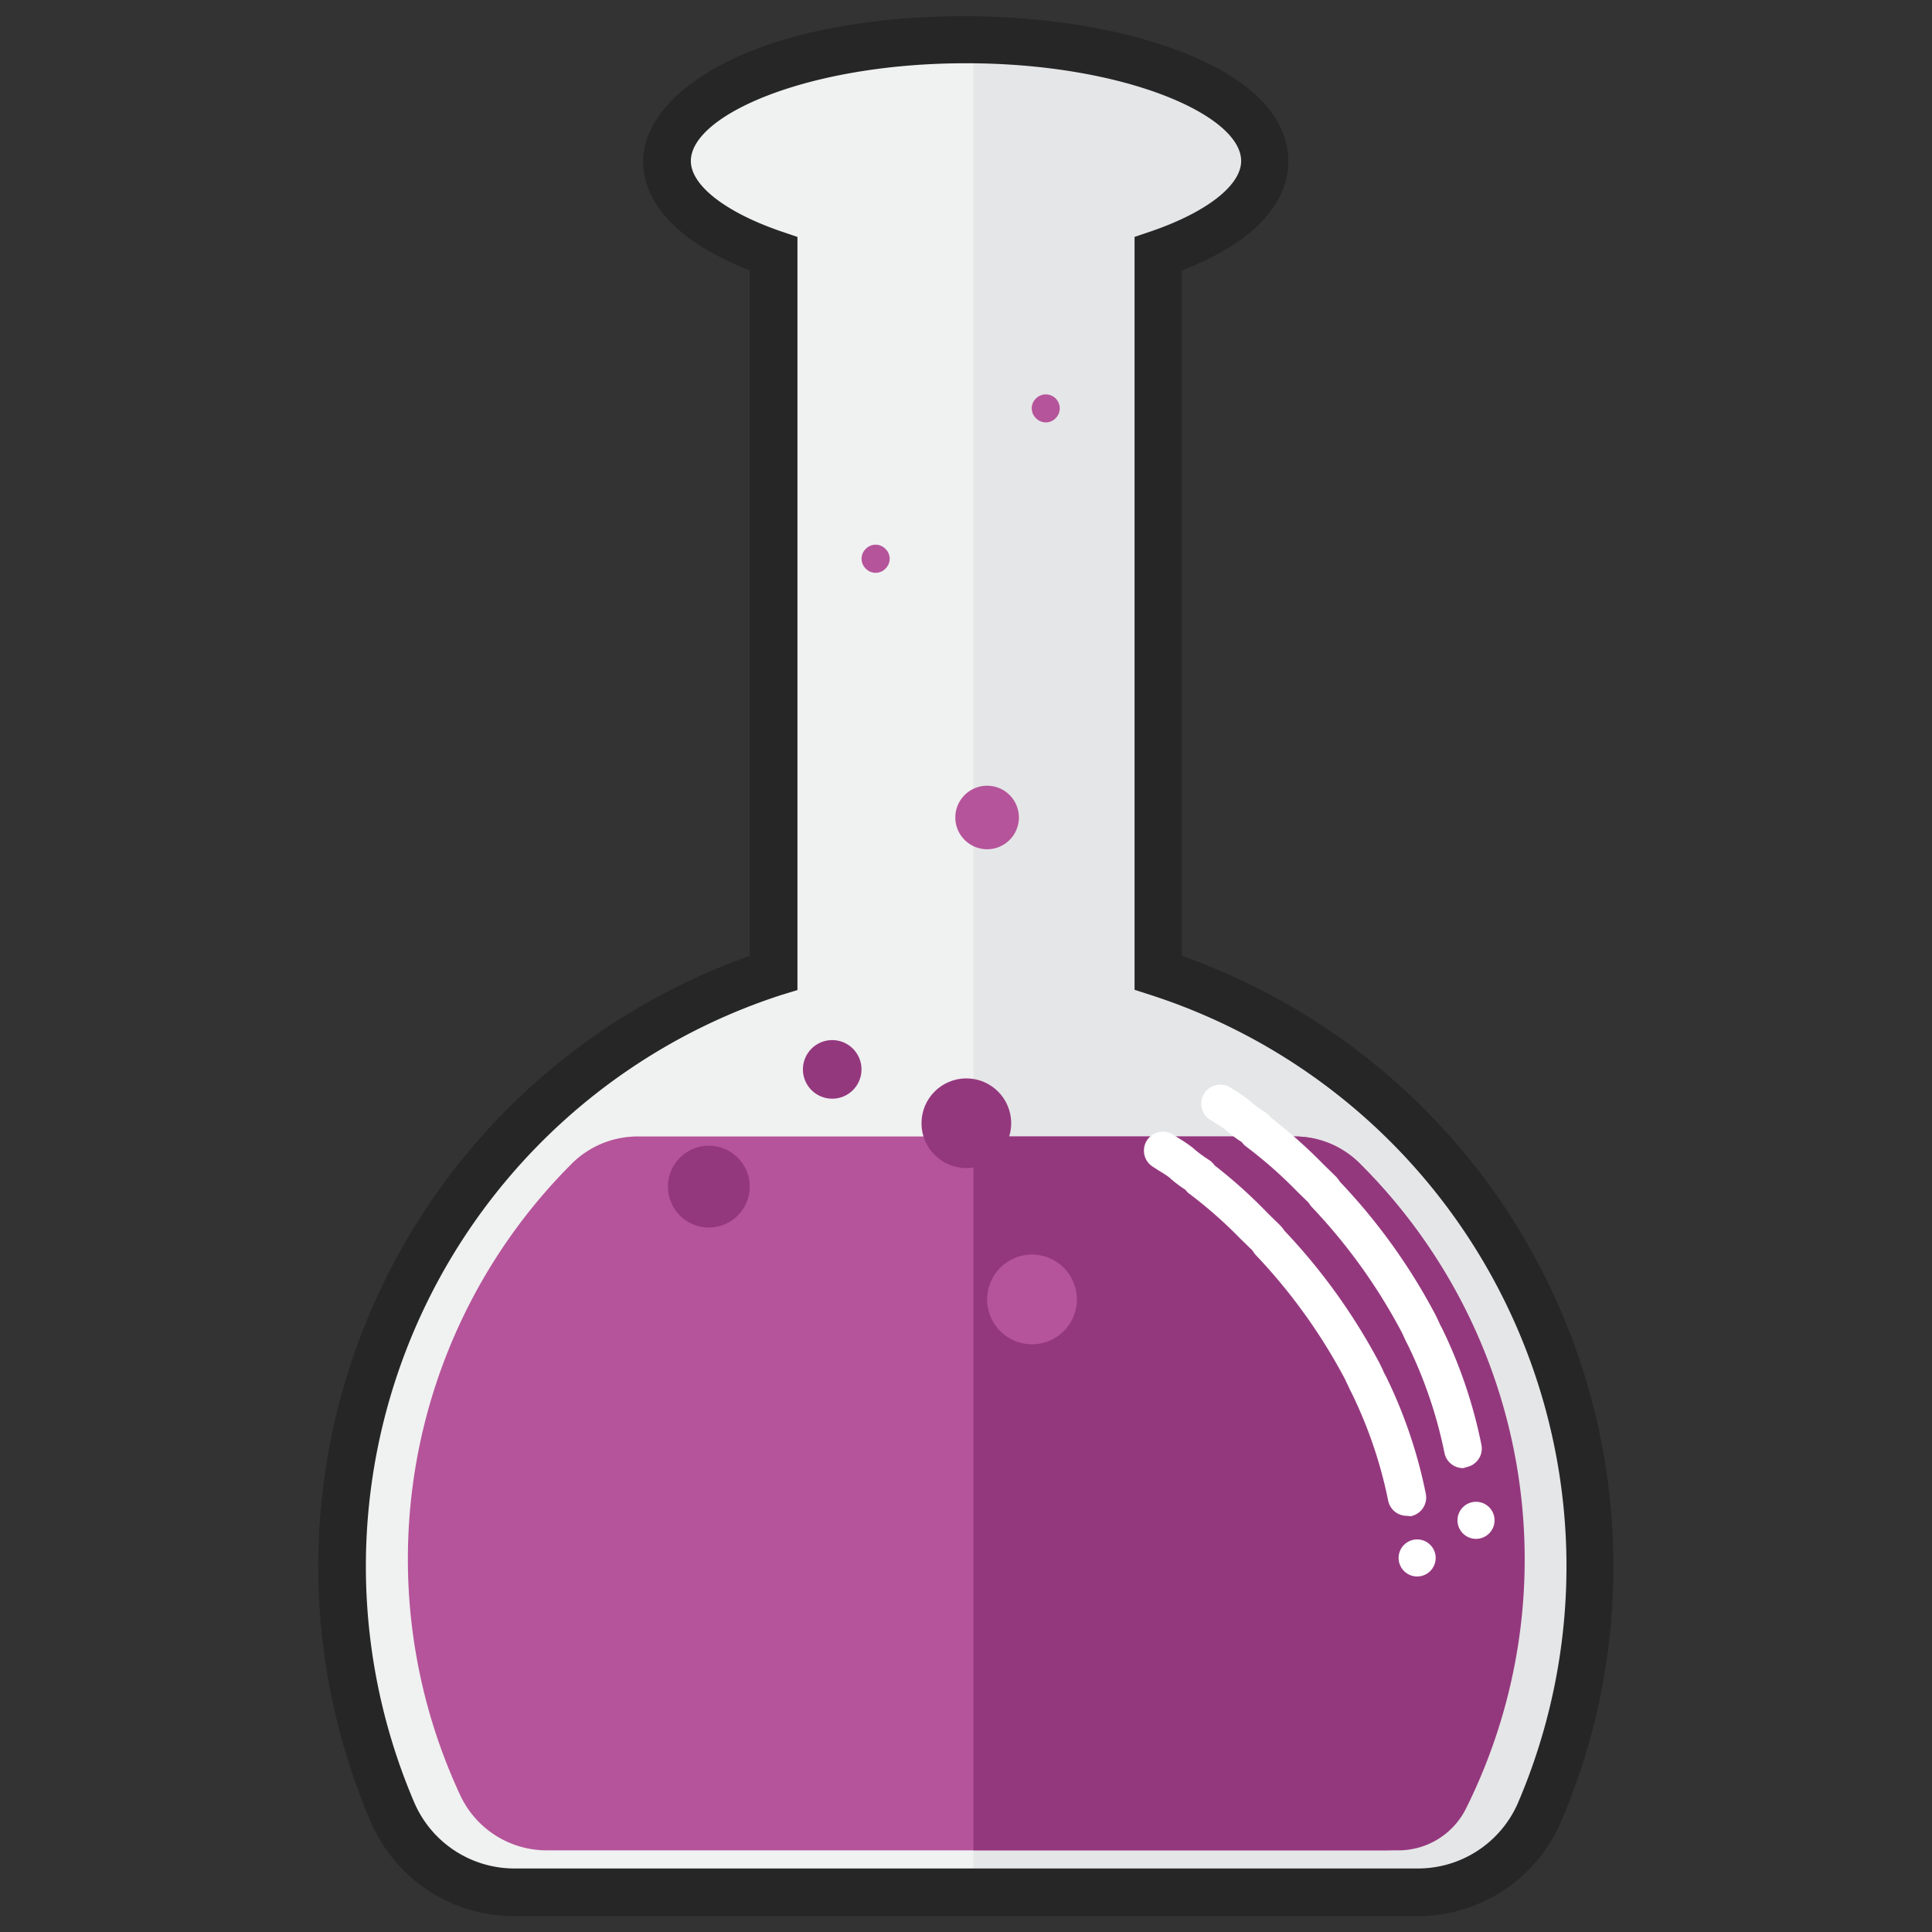 <svg xmlns="http://www.w3.org/2000/svg" id="sfondo" viewBox="0 0 141.73 141.73"><rect x="0" y="0" width="141.73" height="141.73" fill="#333333" stroke="none"/><defs><style>.cls-1{fill:#f0f1f1;}.cls-2{fill:#e5e6e7;}.cls-3{fill:#b5549a;}.cls-4{fill:#94387e;}.cls-5{fill:#fff;}.cls-6{fill:#272626;}</style></defs><path class="cls-1" d="M85,71.36V18.63c4.77-1.64,7.81-4.08,7.81-6.82C92.79,6.89,83,2.9,70.87,2.9s-21.93,4-21.93,8.91c0,2.74,3,5.18,7.82,6.82V71.36A45.81,45.81,0,0,0,28.82,133a9.72,9.72,0,0,0,8.94,5.82H104a9.72,9.72,0,0,0,8.94-5.82A45.78,45.78,0,0,0,85,71.36Z"></path><path class="cls-2" d="M85,71.36V18.63c4.77-1.64,7.81-4.08,7.81-6.82C92.79,7,83.27,3,71.41,2.91V138.83h38.48A45.78,45.78,0,0,0,85,71.36Z"></path><path class="cls-3" d="M94.88,83.37h-48A6.86,6.86,0,0,0,42,85.31a41,41,0,0,0-8.24,46.38,7,7,0,0,0,6.35,4.05h61.49a7,7,0,0,0,6.35-4.05,40.94,40.94,0,0,0-8.24-46.38A6.84,6.84,0,0,0,94.88,83.37Z"></path><path class="cls-4" d="M95,83.37H71.41v52.37h31.1a5.54,5.54,0,0,0,5-3,40.92,40.92,0,0,0-7.8-47.43A6.69,6.69,0,0,0,95,83.37Z"></path><path class="cls-5" d="M107.33,107.7a1.39,1.39,0,0,1-1.37-1.14,33,33,0,0,0-2.67-7.87c-.1-.19-.2-.4-.3-.61a4.49,4.49,0,0,0-.21-.44,41.4,41.4,0,0,0-6.46-9,2.21,2.21,0,0,1-.32-.41l-.84-.82a32.67,32.67,0,0,0-3.73-3.29,1.56,1.56,0,0,1-.34-.34,9,9,0,0,1-1.2-.91c-.24-.18-.48-.33-.74-.49l-.48-.3a1.4,1.4,0,0,1,1.54-2.33l.41.26a10.84,10.84,0,0,1,1,.69l.09.08a9.13,9.13,0,0,0,1.11.82,1.55,1.55,0,0,1,.41.39,36.37,36.37,0,0,1,3.85,3.42l.85.83a2.13,2.13,0,0,1,.37.46,43.66,43.66,0,0,1,6.89,9.54c.1.17.21.41.32.64s.13.3.21.44l.06.11a35.44,35.44,0,0,1,2.9,8.58,1.39,1.39,0,0,1-1.12,1.62A1.07,1.07,0,0,1,107.33,107.7ZM91.3,84h0ZM93,81.86l.09.06Z"></path><path class="cls-5" d="M103.2,111.2a1.39,1.39,0,0,1-1.37-1.14,32.75,32.75,0,0,0-2.67-7.86c-.11-.2-.2-.41-.3-.62l-.21-.44a41.09,41.09,0,0,0-6.46-9,2.22,2.22,0,0,1-.32-.42c-.28-.26-.56-.55-.85-.82a32.69,32.69,0,0,0-3.72-3.29,1.34,1.34,0,0,1-.34-.33,8.74,8.74,0,0,1-1.2-.92c-.24-.17-.48-.33-.74-.48l-.48-.31a1.39,1.39,0,1,1,1.54-2.32l.41.26a10.6,10.6,0,0,1,1,.68l.09.08a8.87,8.87,0,0,0,1.11.82,1.42,1.42,0,0,1,.41.4A36.3,36.3,0,0,1,93,89l.85.83a3.12,3.12,0,0,1,.38.46,44,44,0,0,1,6.88,9.54c.1.18.21.41.32.64a4.49,4.49,0,0,0,.21.44l.06.11a35.44,35.44,0,0,1,2.9,8.58,1.4,1.4,0,0,1-1.12,1.63ZM88.88,85.36l.1.07Z"></path><circle class="cls-5" cx="103.96" cy="114.29" r="1.36"></circle><circle class="cls-5" cx="108.28" cy="111.53" r="1.36"></circle><path class="cls-4" d="M55,87.05a3,3,0,1,1-3-3A3,3,0,0,1,55,87.05Z"></path><circle class="cls-4" cx="70.89" cy="82.4" r="3.29"></circle><path class="cls-3" d="M73.38,93a3.29,3.29,0,1,1,0,4.65A3.29,3.29,0,0,1,73.38,93Z"></path><path class="cls-3" d="M70.77,58.32a2.33,2.33,0,1,1,0,3.3A2.32,2.32,0,0,1,70.77,58.32Z"></path><path class="cls-3" d="M63.51,40.27a1,1,0,0,1,1.45,0,1,1,0,0,1,0,1.44,1,1,0,0,1-1.45,0A1,1,0,0,1,63.51,40.27Z"></path><path class="cls-3" d="M76,29.23a1,1,0,1,1,1.44,1.45,1,1,0,0,1-1.44,0A1,1,0,0,1,76,29.23Z"></path><circle class="cls-4" cx="61.05" cy="78.45" r="2.15"></circle><path class="cls-6" d="M104,140.57H37.76a11.45,11.45,0,0,1-10.54-6.87A47.52,47.52,0,0,1,55,70.12V19.84c-5.06-2-7.82-4.8-7.82-8,0-5.16,8.29-10.65,23.67-10.65,11.47,0,23.66,3.73,23.66,10.65,0,3.23-2.76,6.06-7.81,8V70.12a47.52,47.52,0,0,1,27.79,63.58A11.45,11.45,0,0,1,104,140.57ZM70.87,4.64c-11.56,0-20.19,3.79-20.19,7.17,0,1.79,2.55,3.77,6.64,5.17l1.18.4V72.63L57.29,73a44.06,44.06,0,0,0-26.87,59.3,8,8,0,0,0,7.34,4.77H104a8,8,0,0,0,7.34-4.77A44.06,44.06,0,0,0,84.44,73l-1.21-.39V17.38l1.18-.4c4.1-1.4,6.64-3.38,6.64-5.17C91.05,8.43,82.42,4.64,70.87,4.64Z"></path></svg>